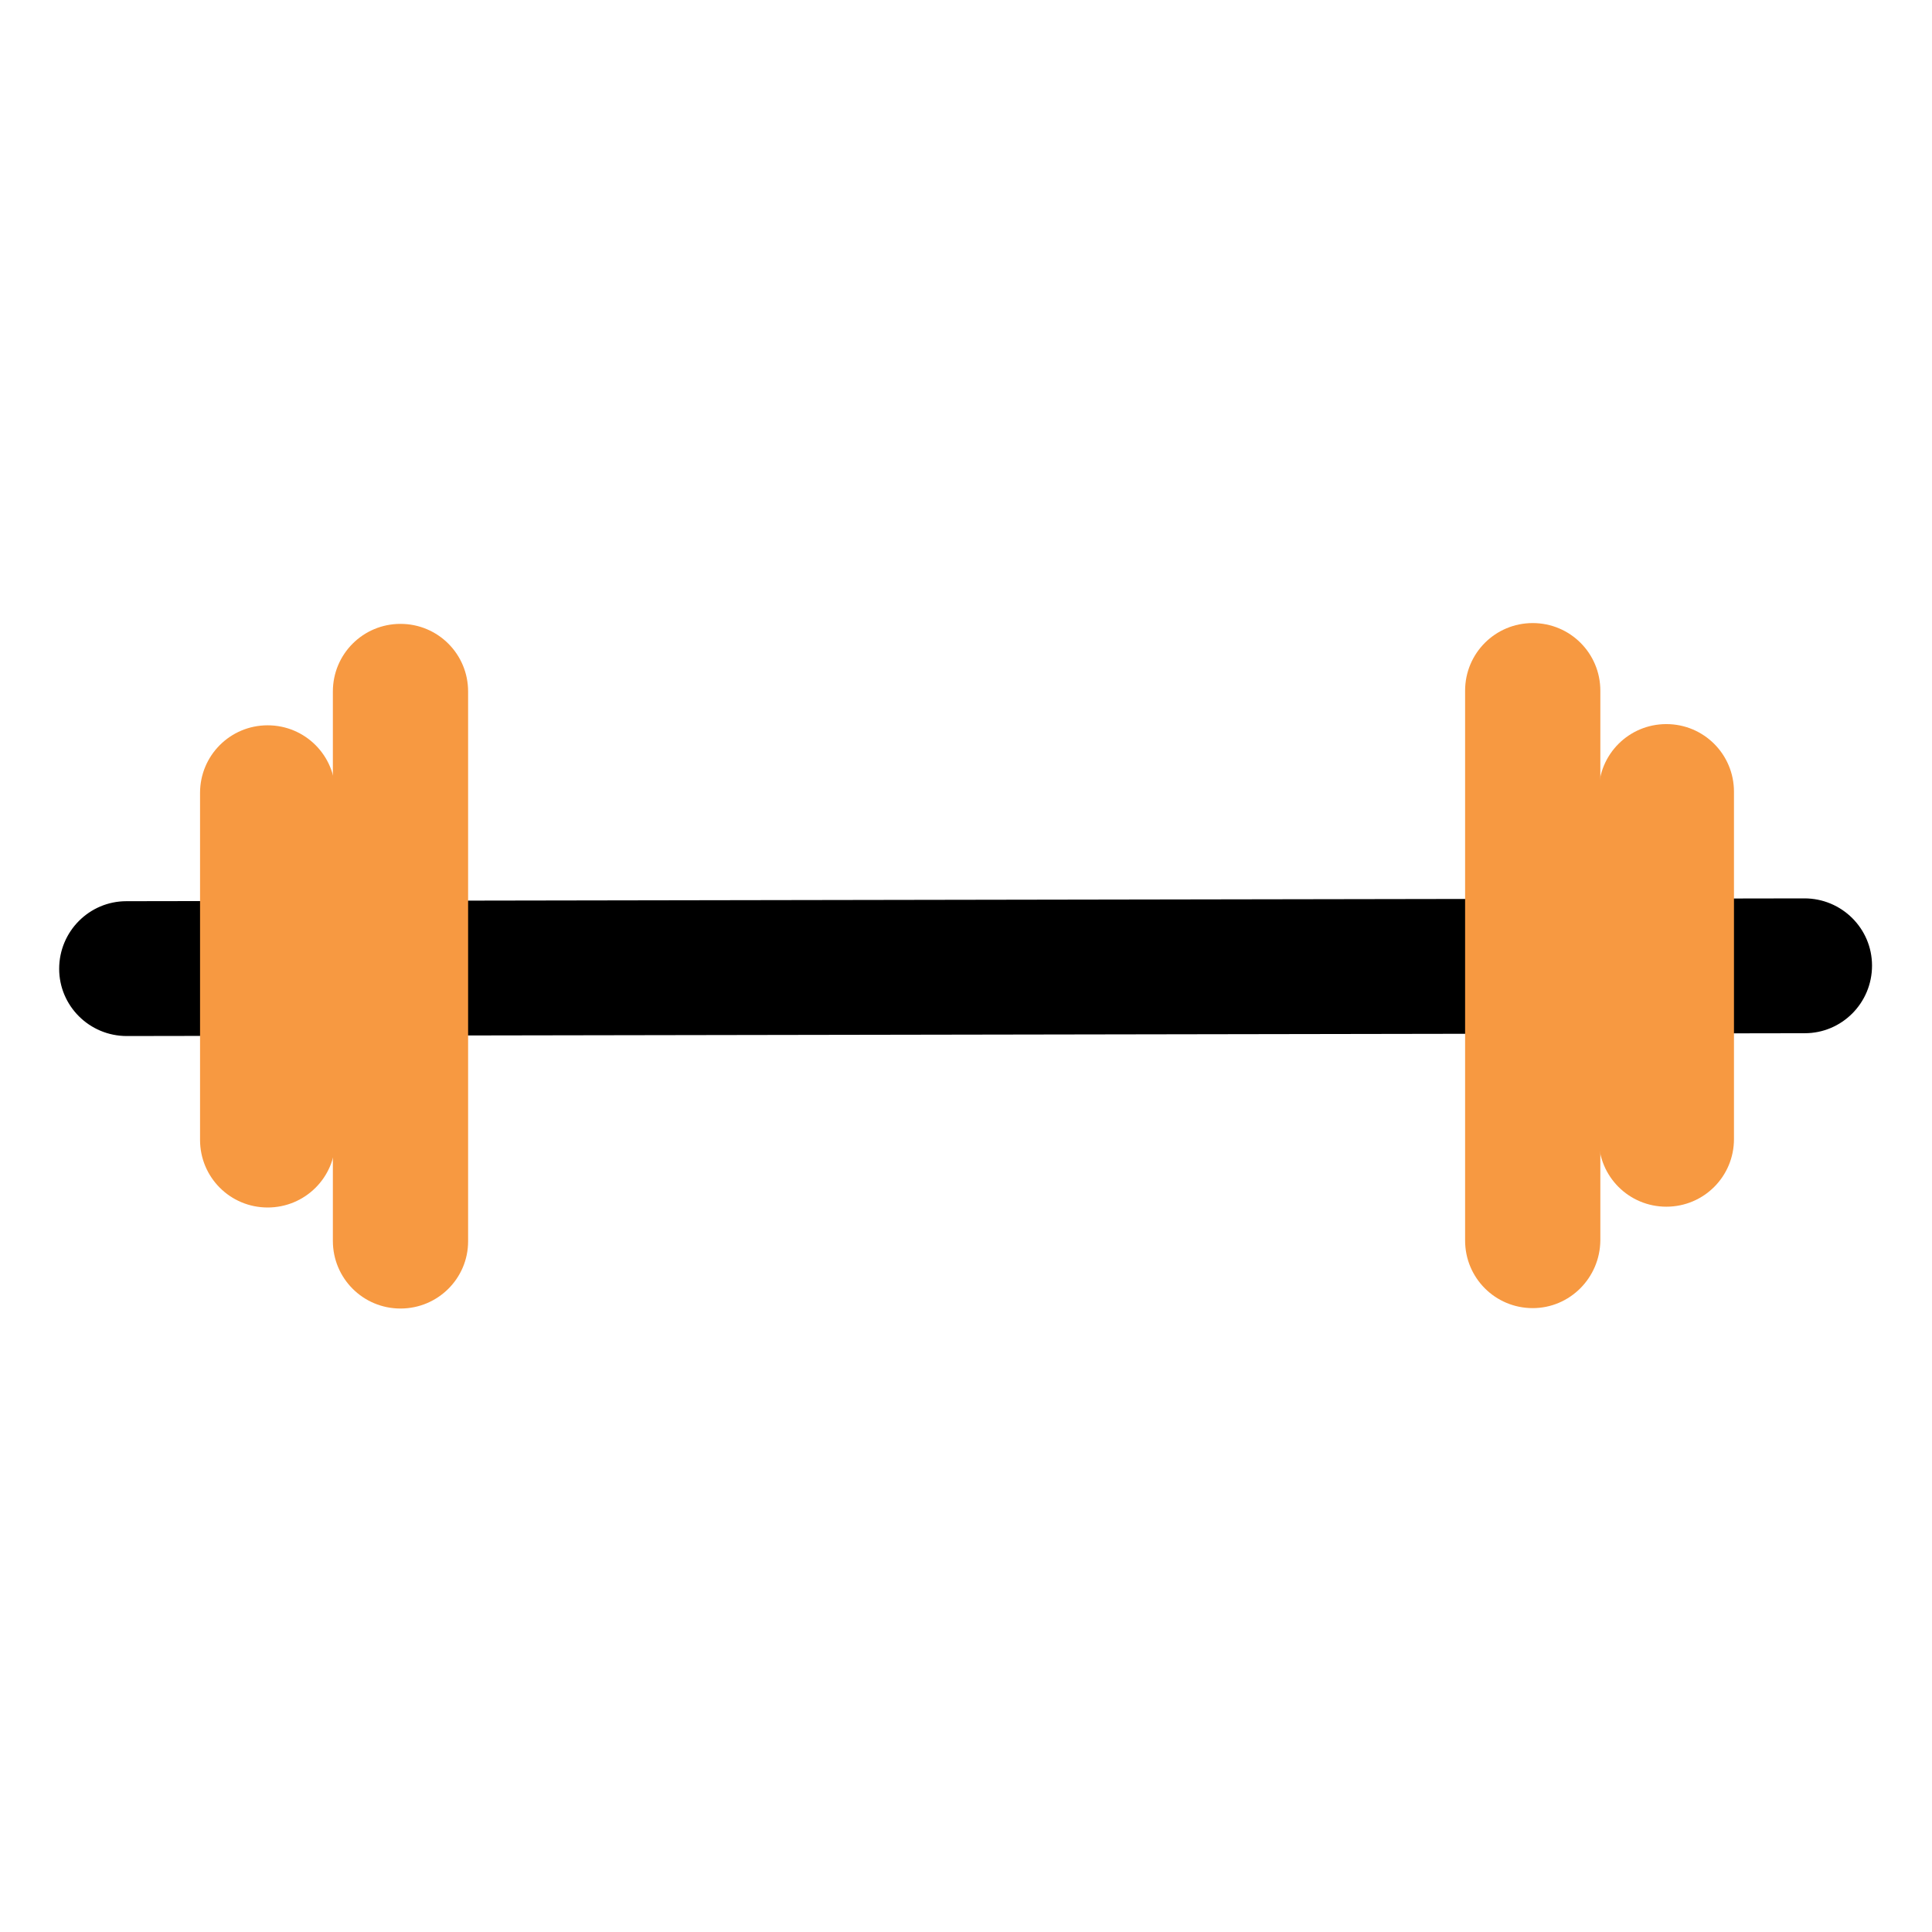 <?xml version="1.0" encoding="utf-8"?>
<!-- Generator: Adobe Illustrator 25.2.3, SVG Export Plug-In . SVG Version: 6.00 Build 0)  -->
<svg version="1.1" id="Слой_1" xmlns="http://www.w3.org/2000/svg" xmlns:xlink="http://www.w3.org/1999/xlink" x="0px" y="0px"
	 viewBox="0 0 48 48" style="enable-background:new 0 0 48 48;" xml:space="preserve">
<style type="text/css">
	.st0{fill:#F79941;}
</style>
<g>
	<path d="M3.15,25.74c-0.93,0-1.68-0.75-1.68-1.67c0-0.93,0.75-1.68,1.67-1.68l41.69-0.07c0,0,0,0,0,0c0.93,0,1.68,0.75,1.68,1.67
		c0,0.93-0.75,1.68-1.67,1.68L3.15,25.74C3.16,25.74,3.16,25.74,3.15,25.74z"/>
	<path class="st0" d="M9.95,32.51c-0.93,0-1.68-0.75-1.68-1.68V17.18c0-0.93,0.75-1.68,1.68-1.68s1.68,0.75,1.68,1.68v13.66
		C11.63,31.76,10.88,32.51,9.95,32.51z"/>
	<path class="st0" d="M6.65,30c-0.93,0-1.68-0.75-1.68-1.68V19.7c0-0.93,0.75-1.68,1.68-1.68s1.68,0.75,1.68,1.68v8.63
		C8.33,29.25,7.58,30,6.65,30z"/>
	<path class="st0" d="M38.08,32.5c-0.93,0-1.68-0.75-1.68-1.68V17.16c0-0.93,0.75-1.68,1.68-1.68s1.68,0.75,1.68,1.68v13.66
		C39.75,31.75,39,32.5,38.08,32.5z"/>
	<path class="st0" d="M41.4,29.98c-0.93,0-1.68-0.75-1.68-1.68v-8.63c0-0.93,0.75-1.68,1.68-1.68c0.93,0,1.68,0.75,1.68,1.68v8.63
		C43.08,29.23,42.33,29.98,41.4,29.98z"/>
</g>
</svg>
